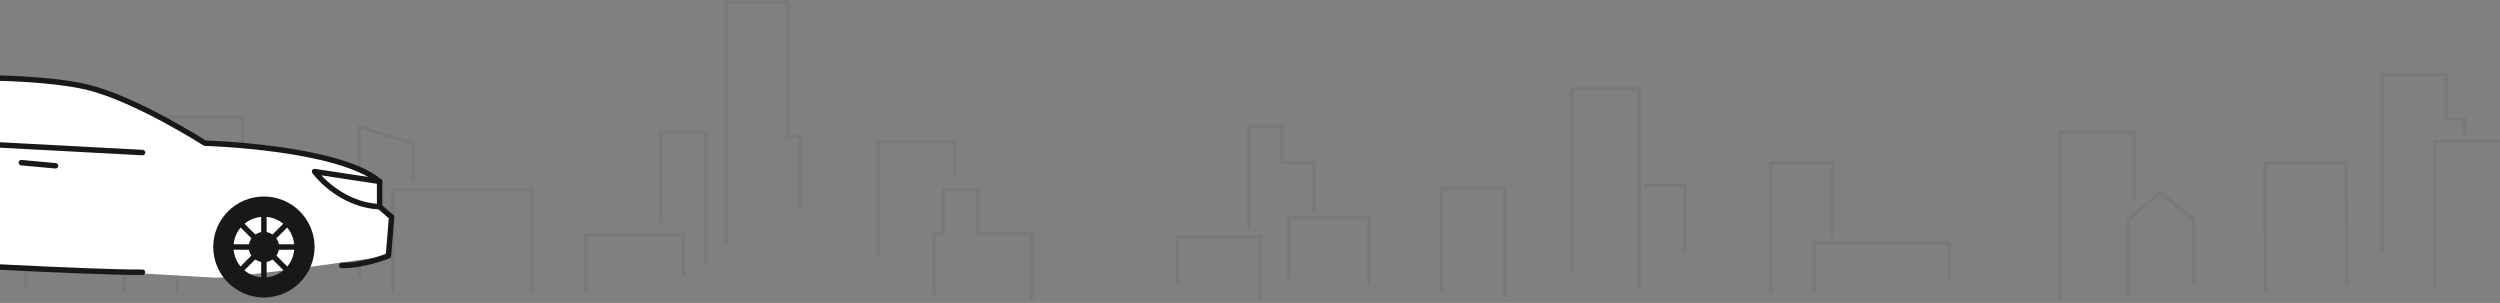 <svg width="916" height="111" viewBox="0 0 916 111" fill="none" xmlns="http://www.w3.org/2000/svg">
<rect x="0" y="0" width="916" height="111" fill="#808080" stroke="none"/>
<g clip-path="url(#clip0_127_25264)">
<path d="M266.129 89.303V0.747H288.656V50.123H293.219V75.615" stroke="#181818" stroke-opacity="0.06" stroke-width="1.295" stroke-linecap="round" stroke-linejoin="round"/>
<path d="M648.791 106.514V59.704H671.318V86.463" stroke="#181818" stroke-opacity="0.06" stroke-width="1.295" stroke-linecap="round" stroke-linejoin="round"/>
<path d="M754.791 109.422V48.549H782.011V73.151" stroke="#181818" stroke-opacity="0.06" stroke-width="1.295" stroke-linecap="round" stroke-linejoin="round"/>
<path d="M617.331 91.595V67.882H603.025" stroke="#181818" stroke-opacity="0.06" stroke-width="1.295" stroke-linecap="round" stroke-linejoin="round"/>
<path d="M872.893 92.108V27.3H896.326V43.587H903.09V48.549" stroke="#181818" stroke-opacity="0.06" stroke-width="1.295" stroke-linecap="round" stroke-linejoin="round"/>
<path d="M321.861 93.785V51.868H349.923V64.29" stroke="#181818" stroke-opacity="0.06" stroke-width="1.295" stroke-linecap="round" stroke-linejoin="round"/>
<path d="M242.111 80.988V48.515H258.521V96.488" stroke="#181818" stroke-opacity="0.06" stroke-width="1.295" stroke-linecap="round" stroke-linejoin="round"/>
<path d="M892.119 104.427V51.8H917.721V101.313" stroke="#181818" stroke-opacity="0.06" stroke-width="1.295" stroke-linecap="round" stroke-linejoin="round"/>
<path d="M-28.695 98.268V65.761L9.497 65.795V105.556" stroke="#181818" stroke-opacity="0.06" stroke-width="1.295" stroke-linecap="round" stroke-linejoin="round"/>
<path d="M131.646 101.142V46.565L151.357 52.553V65.761" stroke="#181818" stroke-opacity="0.06" stroke-width="1.295" stroke-linecap="round" stroke-linejoin="round"/>
<path d="M143.979 106.994V69.457H195.085V106.994" stroke="#181818" stroke-opacity="0.06" stroke-width="1.295" stroke-linecap="round" stroke-linejoin="round"/>
<path d="M57.012 65.761V43.006H88.989V100.663" stroke="#181818" stroke-opacity="0.06" stroke-width="1.295" stroke-linecap="round" stroke-linejoin="round"/>
<path d="M45.522 106.994V69.457H64.909V106.994" stroke="#181818" stroke-opacity="0.06" stroke-width="1.295" stroke-linecap="round" stroke-linejoin="round"/>
<path d="M214.6 106.993V86.018H250.332V100.663" stroke="#181818" stroke-opacity="0.06" stroke-width="1.295" stroke-linecap="round" stroke-linejoin="round"/>
<path d="M342.221 107.609V85.676H345.684V69.457H358.274V85.676H378.05V109.423" stroke="#181818" stroke-opacity="0.06" stroke-width="1.295" stroke-linecap="round" stroke-linejoin="round"/>
<path d="M457.541 83.143V46.325H469.646V59.567H481.427V77.189" stroke="#181818" stroke-opacity="0.06" stroke-width="1.295" stroke-linecap="round" stroke-linejoin="round"/>
<path d="M472.105 101.279V79.687H501.526V104.05" stroke="#181818" stroke-opacity="0.06" stroke-width="1.295" stroke-linecap="round" stroke-linejoin="round"/>
<path d="M664.814 106.993V89.063H714.205V102.408" stroke="#181818" stroke-opacity="0.06" stroke-width="1.295" stroke-linecap="round" stroke-linejoin="round"/>
<path d="M859.786 103.913L859.657 59.67L829.848 59.772L829.977 106.514" stroke="#181818" stroke-opacity="0.06" stroke-width="1.295" stroke-linecap="round" stroke-linejoin="round"/>
<path d="M779.842 107.849V80.372L791.591 70.585L803.728 80.372V103.948" stroke="#181818" stroke-opacity="0.06" stroke-width="1.295" stroke-linecap="round" stroke-linejoin="round"/>
<path d="M575.84 99.568V32.535H600.6V105.488" stroke="#181818" stroke-opacity="0.06" stroke-width="1.295" stroke-linecap="round" stroke-linejoin="round"/>
<path d="M551.402 108.67V69.011H528.033V106.514" stroke="#181818" stroke-opacity="0.06" stroke-width="1.295" stroke-linecap="round" stroke-linejoin="round"/>
<path d="M431.42 103.948V86.805H461.812V109.286" stroke="#181818" stroke-opacity="0.06" stroke-width="1.295" stroke-linecap="round" stroke-linejoin="round"/>
<g clip-path="url(#clip1_127_25264)">
<path d="M-84.407 92.275L-113.515 88.612L-111.658 74.328L-106.349 69.148L-108.911 57.751L-104.047 46.242L-88.565 44.873C-88.565 44.873 -70.188 40.137 -56.265 36.103L-56.339 30.775L-43.27 31.959C-29.868 27.112 14.276 27.593 32.097 31.959C49.918 36.325 75.09 52.459 75.09 52.459C75.09 52.459 124.135 53.828 139.097 66.52V75.734L143.478 79.546L142.327 93.718C142.327 93.718 87.268 101.821 78.952 101.747" fill="white"/>
<path d="M-34.249 95.975C-34.249 95.975 32.58 99.898 52.182 99.75" stroke="#181818" stroke-width="2" stroke-linecap="round" stroke-linejoin="round"/>
<path d="M139.097 66.484L115.262 62.857C115.262 62.857 124.098 75.031 139.097 75.734" stroke="#181818" stroke-width="2" stroke-linecap="round" stroke-linejoin="round"/>
<path d="M7.816 59.601L20.328 60.748" stroke="#181818" stroke-width="2" stroke-linecap="round" stroke-linejoin="round"/>
<path d="M-68.591 45.983C-68.591 45.983 -38.629 51.053 -25.449 51.756C-12.269 52.459 52.22 55.9 52.22 55.9" stroke="#181818" stroke-width="2" stroke-linecap="round" stroke-linejoin="round"/>
<path d="M-84.407 92.275L-113.515 88.612L-111.658 74.328L-106.349 69.148L-108.911 57.751L-104.047 46.242L-88.565 44.873C-88.565 44.873 -70.188 40.137 -56.265 36.103L-56.339 30.775L-43.27 31.959C-29.868 27.112 14.276 27.593 32.097 31.959C49.918 36.325 75.09 52.459 75.09 52.459C75.09 52.459 124.135 53.828 139.097 66.52V75.734L143.478 79.546L142.327 93.718C142.327 93.718 133.528 97.344 125.212 97.27" stroke="#181818" stroke-width="2" stroke-linecap="round" stroke-linejoin="round"/>
<path d="M85.56 90.499H107.836" stroke="#181818" stroke-width="2" stroke-linecap="round" stroke-linejoin="round"/>
<path d="M88.826 98.343L104.568 82.617" stroke="#181818" stroke-width="2" stroke-linecap="round" stroke-linejoin="round"/>
<path d="M96.697 101.6V79.397" stroke="#181818" stroke-width="2" stroke-linecap="round" stroke-linejoin="round"/>
<path d="M104.568 98.343L88.826 82.617" stroke="#181818" stroke-width="2" stroke-linecap="round" stroke-linejoin="round"/>
<path d="M96.697 96.049C99.773 96.049 102.266 93.564 102.266 90.499C102.266 87.433 99.773 84.948 96.697 84.948C93.621 84.948 91.128 87.433 91.128 90.499C91.128 93.564 93.621 96.049 96.697 96.049Z" fill="#181818"/>
<path d="M96.697 71.997C86.45 71.997 78.134 80.286 78.134 90.499C78.134 100.712 86.45 109 96.697 109C106.944 109 115.261 100.712 115.261 90.499C115.261 80.286 106.944 71.997 96.697 71.997ZM96.697 101.637C90.534 101.637 85.559 96.678 85.559 90.536C85.559 84.393 90.534 79.434 96.697 79.434C102.86 79.434 107.835 84.393 107.835 90.536C107.835 96.678 102.86 101.637 96.697 101.637Z" fill="#181818"/>
</g>
</g>
<defs>
<clipPath id="clip0_127_25264">
<rect width="1205.44" height="110.045" fill="white" transform="translate(-287.07 0.062)"/>
</clipPath>
<clipPath id="clip1_127_25264">
<rect width="260" height="82" fill="white" transform="translate(-115 27)"/>
</clipPath>
</defs>
</svg>
